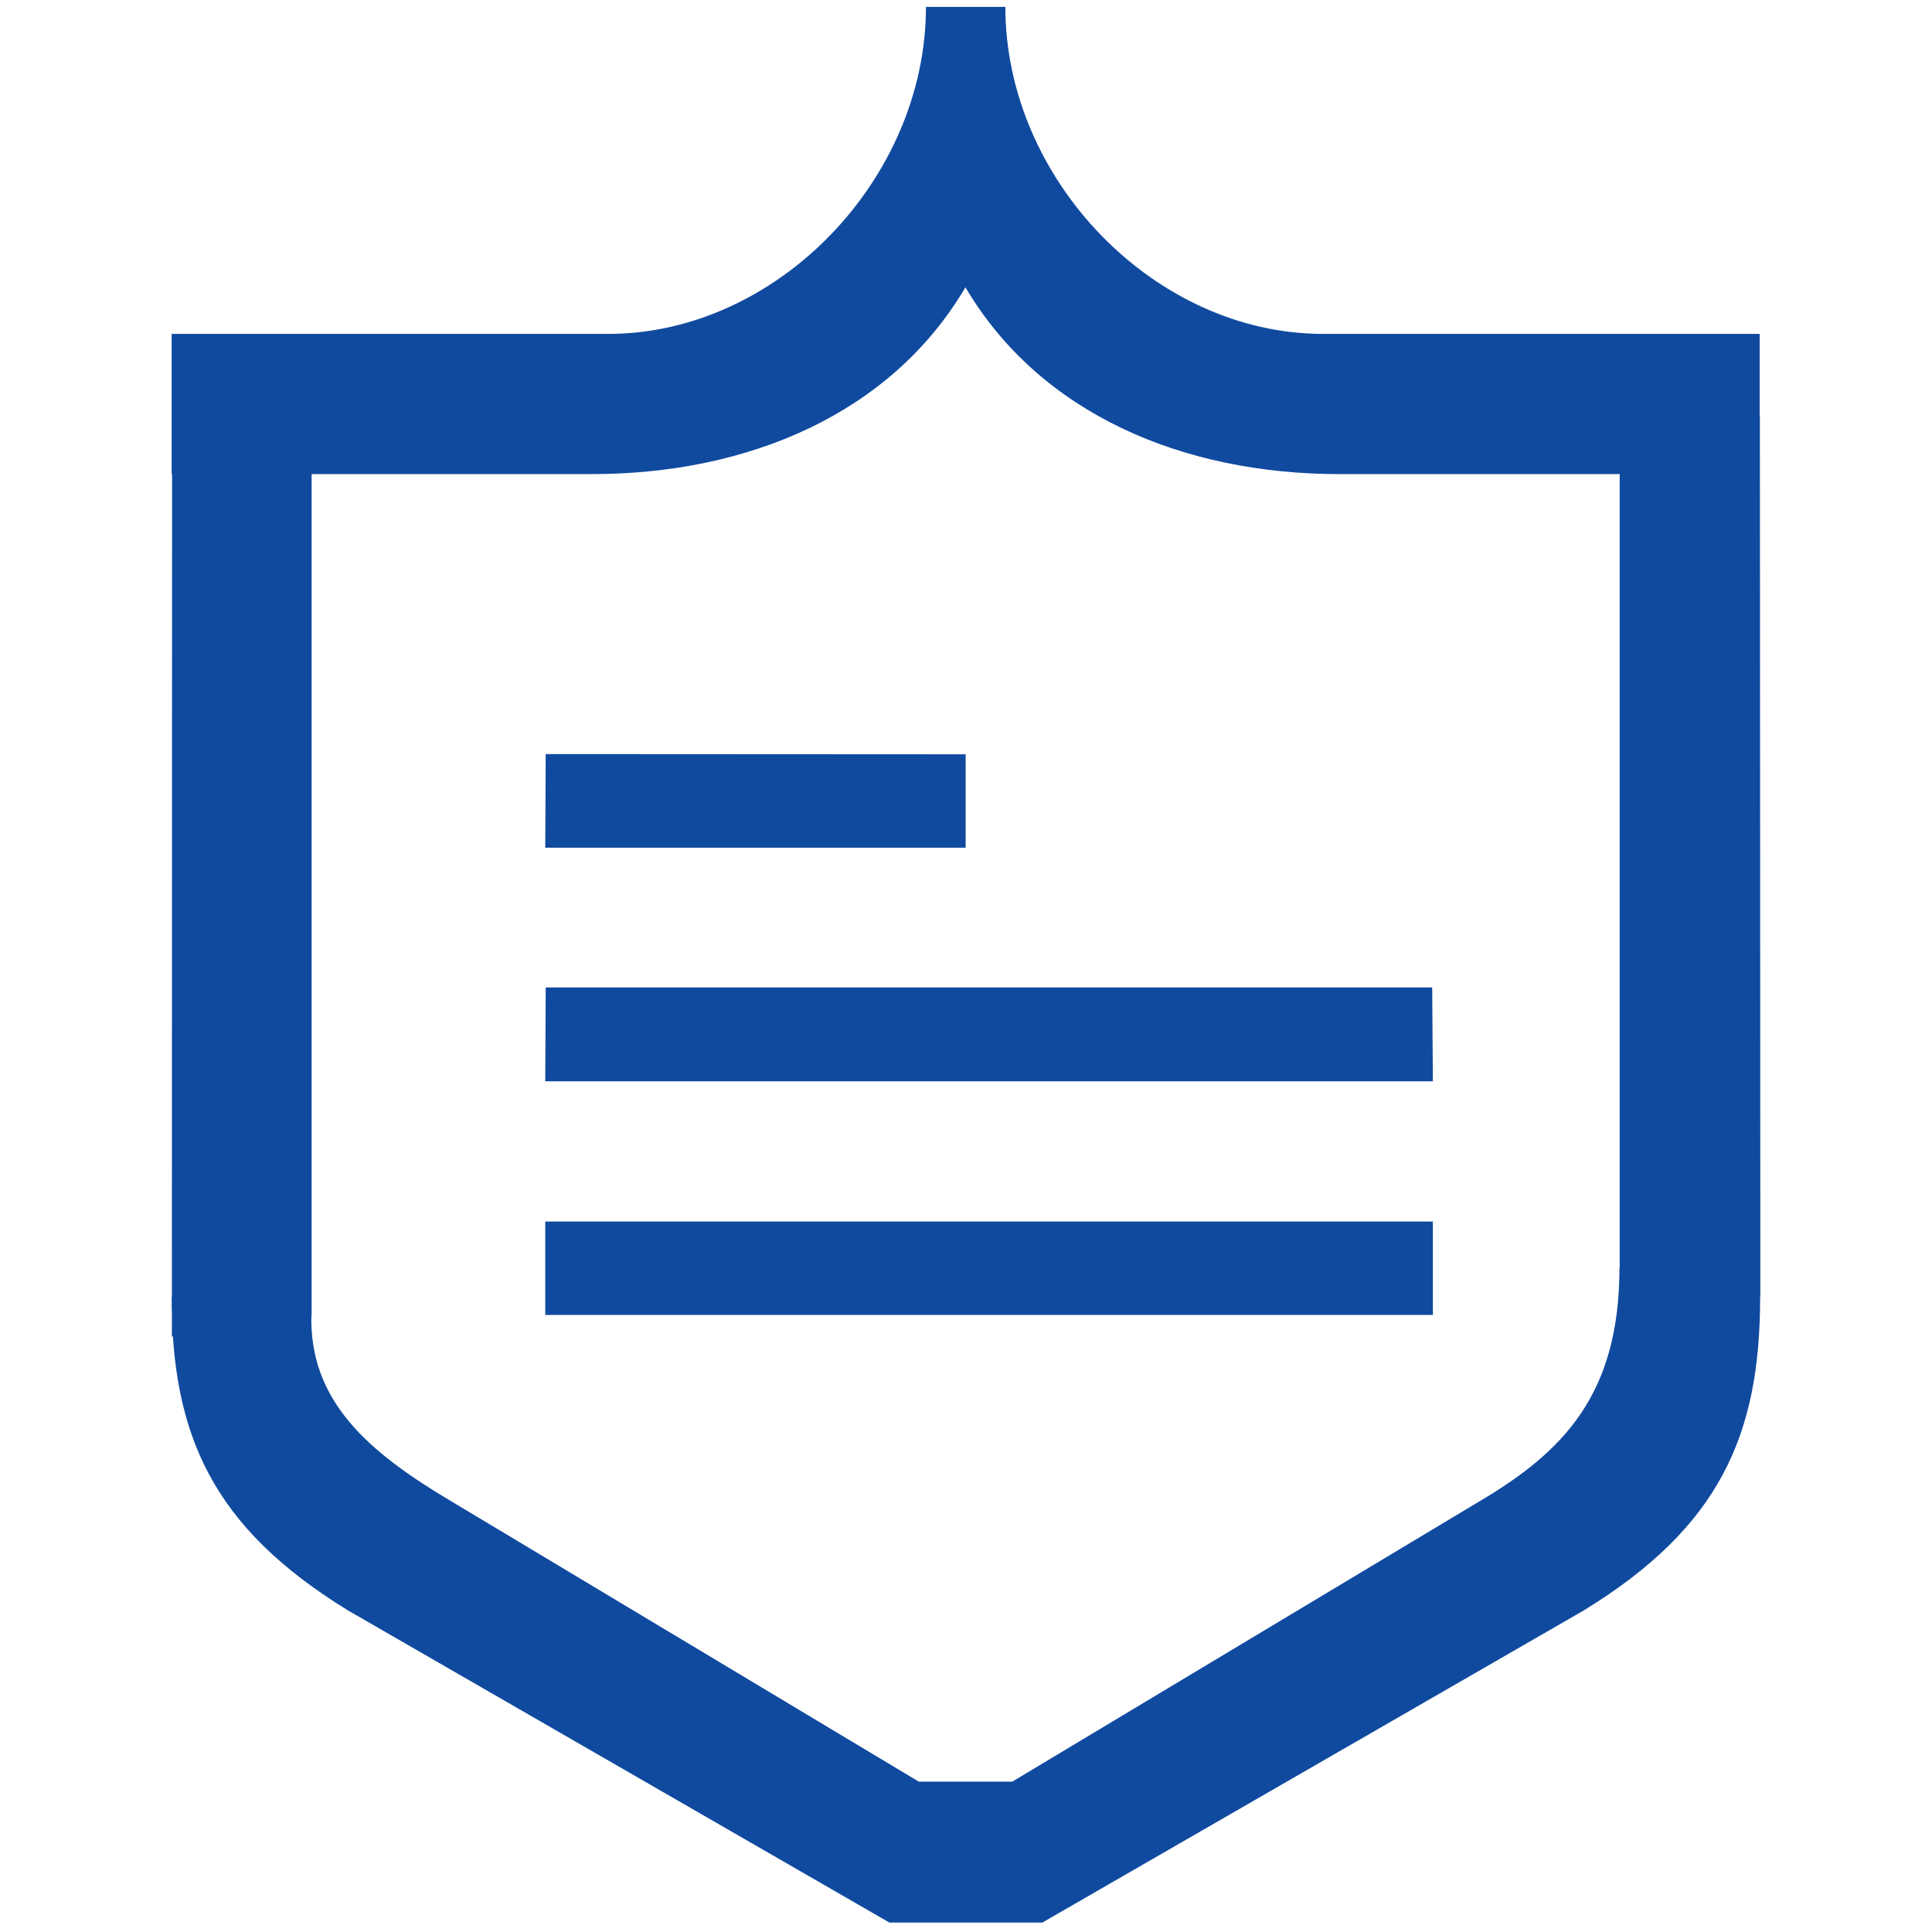 <svg xmlns="http://www.w3.org/2000/svg" xmlns:xlink="http://www.w3.org/1999/xlink" class="icon" viewBox="0 0 1024 1024" width="200" height="200"><path d="M91.101 708.371l0.122-519.602 73.951 13.014L165.173 696.938 91.101 708.371 91.101 708.371zM858.462 672.125 858.462 226.474l74.316-6.203 0.243 467.058L858.462 672.125 858.462 672.125zM839.366 853.597l-286.924 165.416-81.005 0-286.924-165.416c-71.761-44.03-93.533-92.803-93.533-166.268l74.072 9.487c-1.216 45.611 29.921 72.735 74.316 99.007l247.638 148.51 49.503 0 247.516-148.51c44.395-26.272 74.316-56.558 74.316-123.819l74.559 15.204C933.021 760.793 911.249 809.567 839.366 853.597L839.366 853.597zM288.992 573.119l0.243-49.747 469.855 0 0.365 49.747L288.992 573.119 288.992 573.119zM288.992 696.938l0-49.503 470.463 0L759.456 696.938 288.992 696.938 288.992 696.938zM288.992 449.3l0.243-49.625 222.582 0.122 0 49.503L288.992 449.3 288.992 449.3zM709.831 251.287c-82.343 0-158.362-31.624-198.135-99.007-39.651 67.383-115.67 99.007-198.013 99.007L90.979 251.287l0-74.316 231.461 0c89.276 0 168.335-81.857 168.335-173.322l42.084 0c0 91.465 79.059 173.322 168.335 173.322l231.461 0 0 74.316L709.831 251.287 709.831 251.287z" fill="#104a9f"></path></svg>